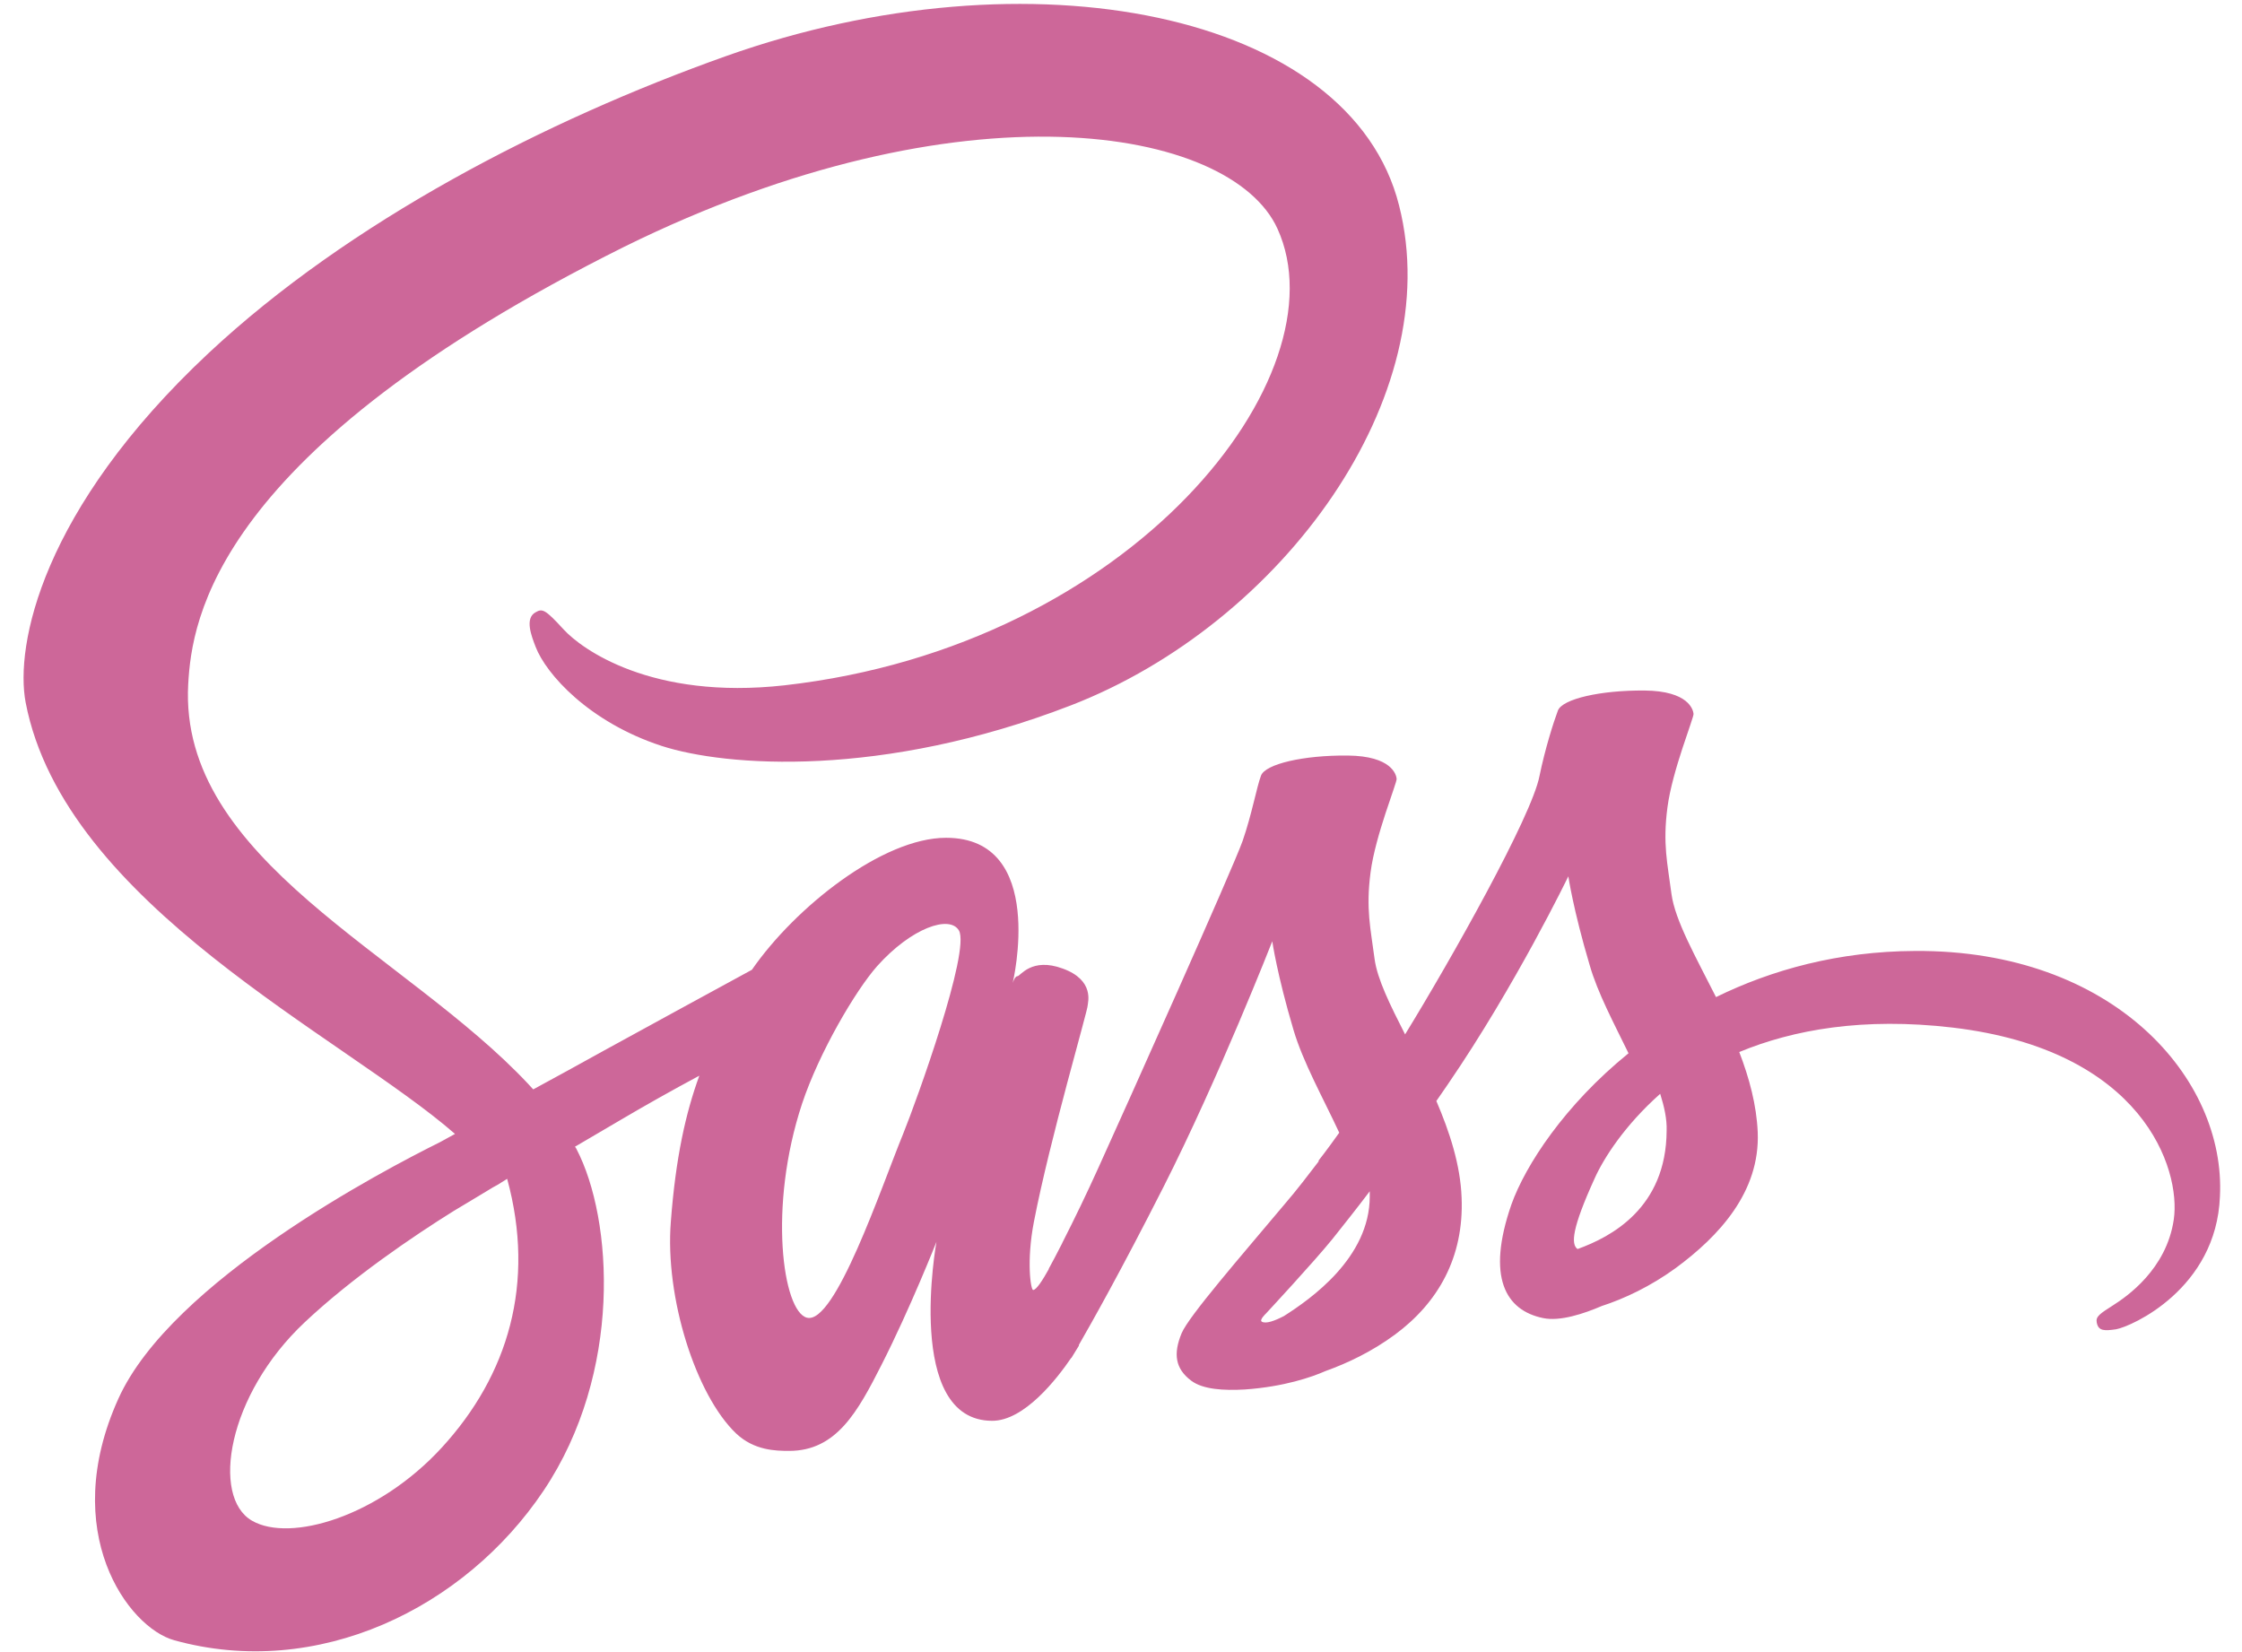 <svg width="38" height="28" viewBox="0 0 38 28" fill="none" xmlns="http://www.w3.org/2000/svg">
<g clip-path="url(#clip0_126_860)">
<path d="M32.458 16.117C31.159 16.123 30.03 16.436 29.085 16.899C28.738 16.212 28.391 15.6 28.33 15.151C28.262 14.627 28.18 14.308 28.262 13.682C28.344 13.056 28.711 12.166 28.704 12.098C28.697 12.03 28.622 11.71 27.874 11.703C27.126 11.697 26.48 11.846 26.405 12.043C26.331 12.24 26.188 12.689 26.093 13.152C25.963 13.832 24.597 16.259 23.815 17.531C23.563 17.035 23.345 16.599 23.298 16.253C23.23 15.729 23.148 15.409 23.23 14.784C23.311 14.158 23.679 13.267 23.672 13.199C23.665 13.131 23.59 12.812 22.842 12.805C22.094 12.798 21.448 12.948 21.373 13.145C21.299 13.342 21.217 13.804 21.061 14.253C20.904 14.702 19.088 18.755 18.612 19.802C18.42 20.226 18.218 20.646 18.007 21.06C18.007 21.06 18 21.081 17.98 21.115C17.914 21.245 17.846 21.374 17.776 21.502V21.509C17.674 21.693 17.565 21.863 17.511 21.863C17.47 21.863 17.395 21.373 17.524 20.707C17.796 19.299 18.442 17.11 18.436 17.035C18.436 16.994 18.558 16.613 18.014 16.416C17.483 16.219 17.293 16.545 17.245 16.545C17.198 16.545 17.164 16.661 17.164 16.661C17.164 16.661 17.756 14.199 16.035 14.199C14.961 14.199 13.478 15.375 12.744 16.436C11.909 16.89 11.075 17.346 10.241 17.803C9.84 18.027 9.425 18.252 9.038 18.463C9.01 18.436 8.983 18.401 8.956 18.374C6.875 16.151 3.026 14.58 3.19 11.595C3.251 10.506 3.625 7.65 10.581 4.182C16.307 1.36 20.863 2.142 21.652 3.876C22.781 6.351 19.211 10.948 13.295 11.615C11.037 11.867 9.854 10.996 9.555 10.67C9.242 10.329 9.194 10.309 9.078 10.377C8.888 10.479 9.01 10.785 9.078 10.962C9.255 11.424 9.983 12.24 11.214 12.642C12.302 12.995 14.947 13.193 18.15 11.955C21.734 10.568 24.535 6.712 23.713 3.482C22.89 0.204 17.45 -0.877 12.302 0.952C9.242 2.04 5.923 3.754 3.536 5.984C0.701 8.636 0.252 10.942 0.435 11.907C1.095 15.335 5.821 17.565 7.712 19.218C7.616 19.272 7.528 19.32 7.453 19.36C6.508 19.829 2.904 21.713 2.006 23.706C0.986 25.963 2.17 27.582 2.952 27.799C5.379 28.473 7.875 27.262 9.214 25.263C10.554 23.264 10.391 20.666 9.772 19.476C9.765 19.462 9.759 19.449 9.745 19.435C9.99 19.292 10.241 19.143 10.486 19C10.936 18.734 11.392 18.478 11.853 18.231C11.622 18.864 11.452 19.619 11.37 20.707C11.268 21.985 11.792 23.644 12.479 24.297C12.785 24.583 13.145 24.59 13.376 24.59C14.179 24.59 14.539 23.923 14.94 23.134C15.43 22.169 15.872 21.047 15.872 21.047C15.872 21.047 15.321 24.08 16.817 24.08C17.361 24.08 17.912 23.372 18.157 23.012V23.019C18.157 23.019 18.17 22.998 18.198 22.951C18.252 22.862 18.286 22.808 18.286 22.808V22.794C18.504 22.414 18.993 21.55 19.721 20.115C20.659 18.265 21.564 15.953 21.564 15.953C21.564 15.953 21.645 16.518 21.924 17.456C22.087 18.007 22.427 18.612 22.699 19.197C22.482 19.503 22.346 19.673 22.346 19.673L22.353 19.68C22.176 19.911 21.985 20.163 21.774 20.408C21.033 21.291 20.149 22.305 20.027 22.597C19.884 22.944 19.918 23.196 20.19 23.4C20.387 23.549 20.741 23.57 21.101 23.549C21.768 23.502 22.237 23.338 22.468 23.236C22.829 23.107 23.25 22.91 23.645 22.618C24.372 22.08 24.814 21.312 24.773 20.299C24.753 19.741 24.569 19.183 24.345 18.66C24.413 18.565 24.474 18.47 24.542 18.374C25.692 16.695 26.582 14.852 26.582 14.852C26.582 14.852 26.664 15.416 26.943 16.355C27.079 16.831 27.358 17.348 27.602 17.851C26.521 18.728 25.855 19.748 25.617 20.414C25.188 21.652 25.521 22.209 26.154 22.339C26.439 22.4 26.848 22.264 27.147 22.135C27.527 22.012 27.976 21.802 28.405 21.489C29.133 20.952 29.833 20.203 29.792 19.19C29.772 18.728 29.649 18.272 29.479 17.83C30.397 17.45 31.581 17.239 33.09 17.415C36.327 17.796 36.966 19.816 36.844 20.666C36.721 21.516 36.041 21.978 35.817 22.121C35.593 22.264 35.518 22.312 35.538 22.414C35.565 22.563 35.674 22.556 35.865 22.529C36.13 22.482 37.565 21.842 37.626 20.278C37.728 18.279 35.824 16.096 32.458 16.117ZM7.487 24.535C6.413 25.705 4.917 26.147 4.271 25.773C3.577 25.372 3.849 23.644 5.168 22.407C5.971 21.652 7.004 20.951 7.691 20.523C7.848 20.428 8.079 20.292 8.358 20.122C8.405 20.095 8.433 20.081 8.433 20.081L8.596 19.979C9.078 21.747 8.616 23.305 7.487 24.535ZM15.307 19.218C14.934 20.129 14.152 22.461 13.675 22.332C13.268 22.223 13.016 20.455 13.594 18.707C13.886 17.83 14.505 16.783 14.866 16.375C15.45 15.722 16.096 15.504 16.253 15.77C16.45 16.117 15.539 18.646 15.307 19.218ZM21.761 22.305C21.605 22.386 21.455 22.441 21.387 22.4C21.339 22.373 21.455 22.264 21.455 22.264C21.455 22.264 22.264 21.394 22.584 20.999C22.767 20.768 22.985 20.496 23.216 20.19V20.278C23.216 21.319 22.21 22.019 21.761 22.305M26.738 21.169C26.623 21.087 26.643 20.816 27.031 19.965C27.181 19.632 27.534 19.075 28.139 18.538C28.207 18.755 28.255 18.966 28.248 19.163C28.241 20.476 27.303 20.965 26.738 21.169Z" fill="#CD6799"/>
</g>
<defs>
<clipPath id="clip0_126_860">
<rect width="37.333" height="28" fill="white" transform="translate(0.333)"/>
</clipPath>
</defs>
</svg>
